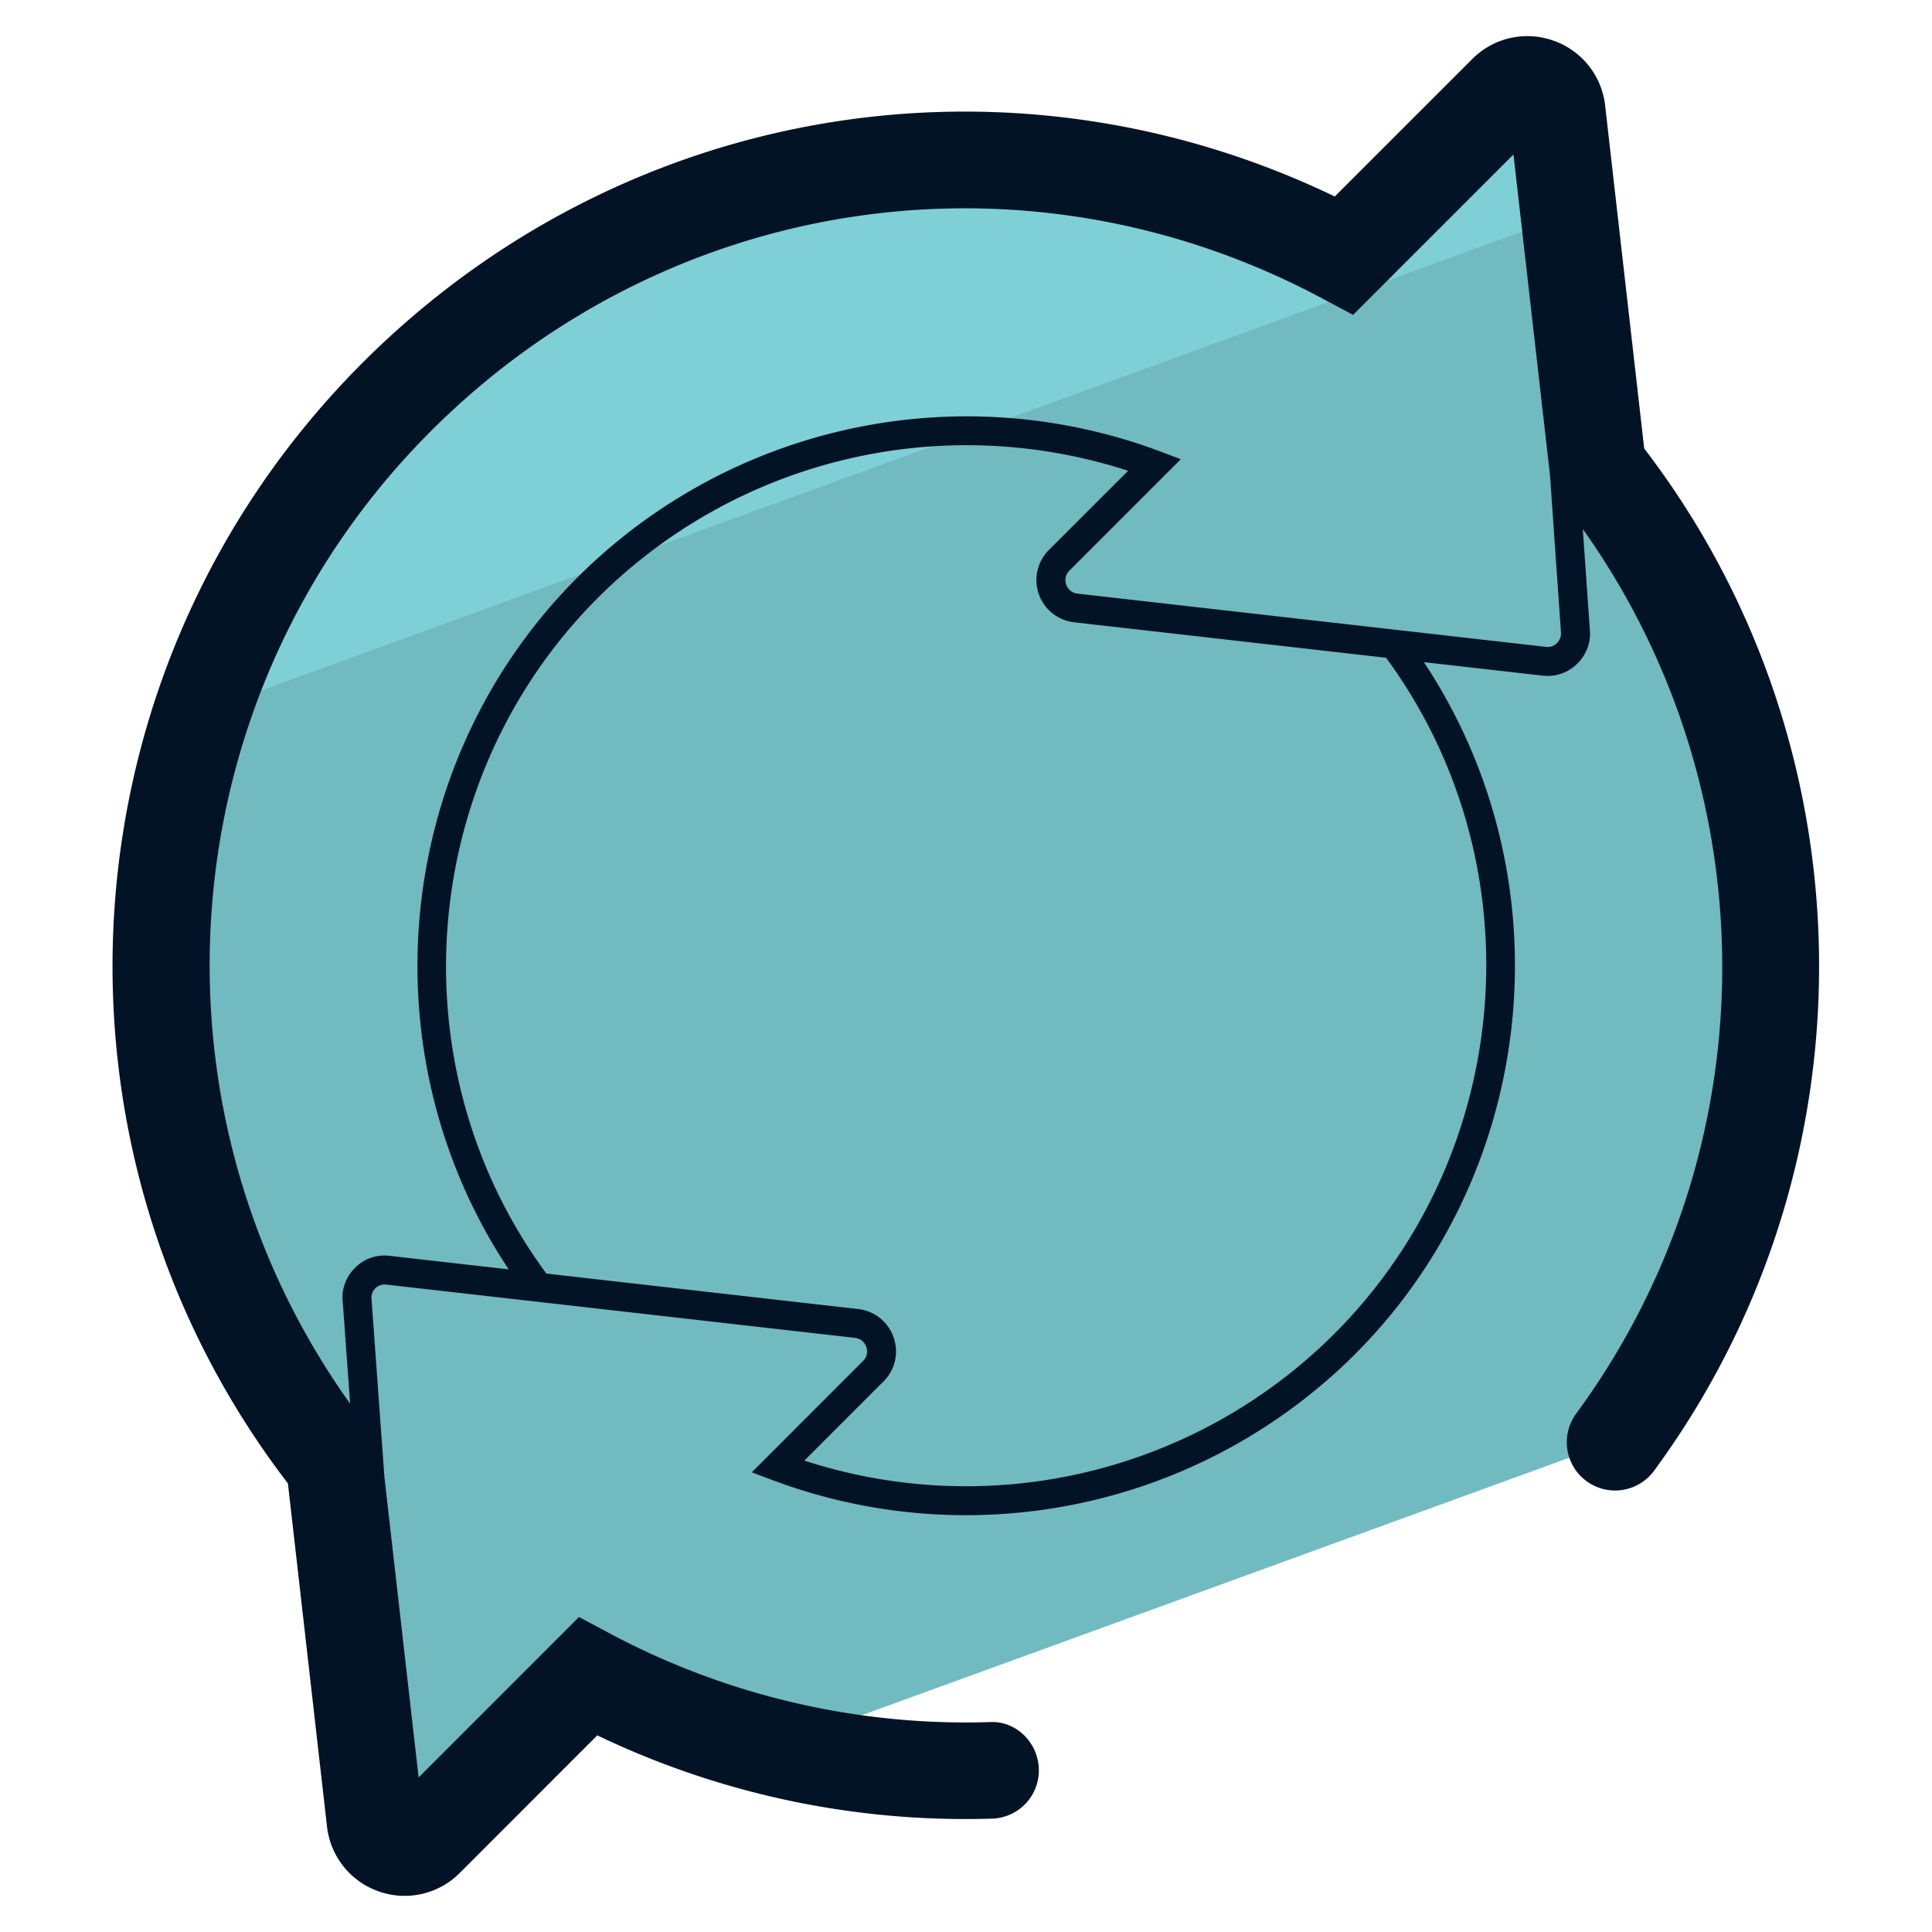 <svg xmlns="http://www.w3.org/2000/svg" version="1" viewBox="0 0 50 50"><path fill="#71BAC0" d="M15.214 43.388a20.665 20.665 0 004.813 1.831l21.765-7.922c5.507-7.505 5.373-17.858-.443-25.199l-1.051-9.226a.773.773 0 00-1.313-.46L34.788 6.61c-7.875-4.197-17.878-2.982-24.52 3.661C2.722 17.817 2.175 29.725 8.653 37.9l1.051 9.226a.77.77 0 001.313.459l4.197-4.197z"/><path fill="#7ED0D6" d="M40.649 5.535l-.303-2.662a.773.773 0 00-1.313-.46L34.835 6.61c-7.874-4.197-17.877-2.982-24.52 3.661a20.735 20.735 0 00-5.032 8.136L40.649 5.535z"/><path fill="#031326" d="M42.552 11.607L41.54 2.724a2.013 2.013 0 00-1.349-1.676 2.008 2.008 0 00-2.09.481l-3.557 3.556c-8.458-4.071-18.461-2.397-25.16 4.302-7.84 7.841-8.645 20.247-1.933 29.004l1.012 8.881a2.016 2.016 0 001.346 1.68 2.01 2.01 0 002.092-.483l3.557-3.558a22.037 22.037 0 0010.216 2.155 1.248 1.248 0 001.211-1.286c-.021-.69-.597-1.259-1.287-1.212a19.597 19.597 0 01-9.797-2.284l-.817-.436L10.834 46l-.886-7.781-.332-4.588a.342.342 0 01.389-.385l3.89.442h.002l8.229.936c.2.024.272.173.294.235a.342.342 0 01-.083.362l-2.881 2.882.544.205a14.252 14.252 0 0015.062-3.255c4.787-4.788 5.487-12.346 1.787-17.917l3.077.35a1.094 1.094 0 00.9-.315c.238-.238.354-.566.318-.886l-.181-2.593c4.845 6.815 4.831 16.076-.162 22.879a1.25 1.25 0 102.016 1.478c5.787-7.883 5.661-18.703-.265-26.442zM34.53 34.521A13.493 13.493 0 0120.818 37.8l2.048-2.049c.3-.3.4-.736.261-1.139a1.098 1.098 0 00-.916-.734l-8.071-.918c-3.914-5.312-3.351-12.804 1.337-17.492a13.509 13.509 0 0113.718-3.284l-2.049 2.048a1.1 1.1 0 00.655 1.873l8.07.918c3.911 5.319 3.346 12.813-1.341 17.498zm5.766-17.881a.335.335 0 01-.286.101l-3.73-.424-8.391-.954a.349.349 0 01-.296-.235.34.34 0 01.086-.363l2.881-2.881-.545-.205a14.26 14.26 0 00-15.067 3.261c-4.789 4.789-5.487 12.345-1.783 17.911l-3.073-.349a1.077 1.077 0 00-.908.312c-.239.239-.353.57-.313.891l.19 2.622C3.543 28.6 4.359 17.951 11.153 11.156 17.288 5.019 26.549 3.635 34.2 7.713l.817.436 4.151-4.151.945 8.292.284 4.062a.353.353 0 01-.101.288z"/></svg>